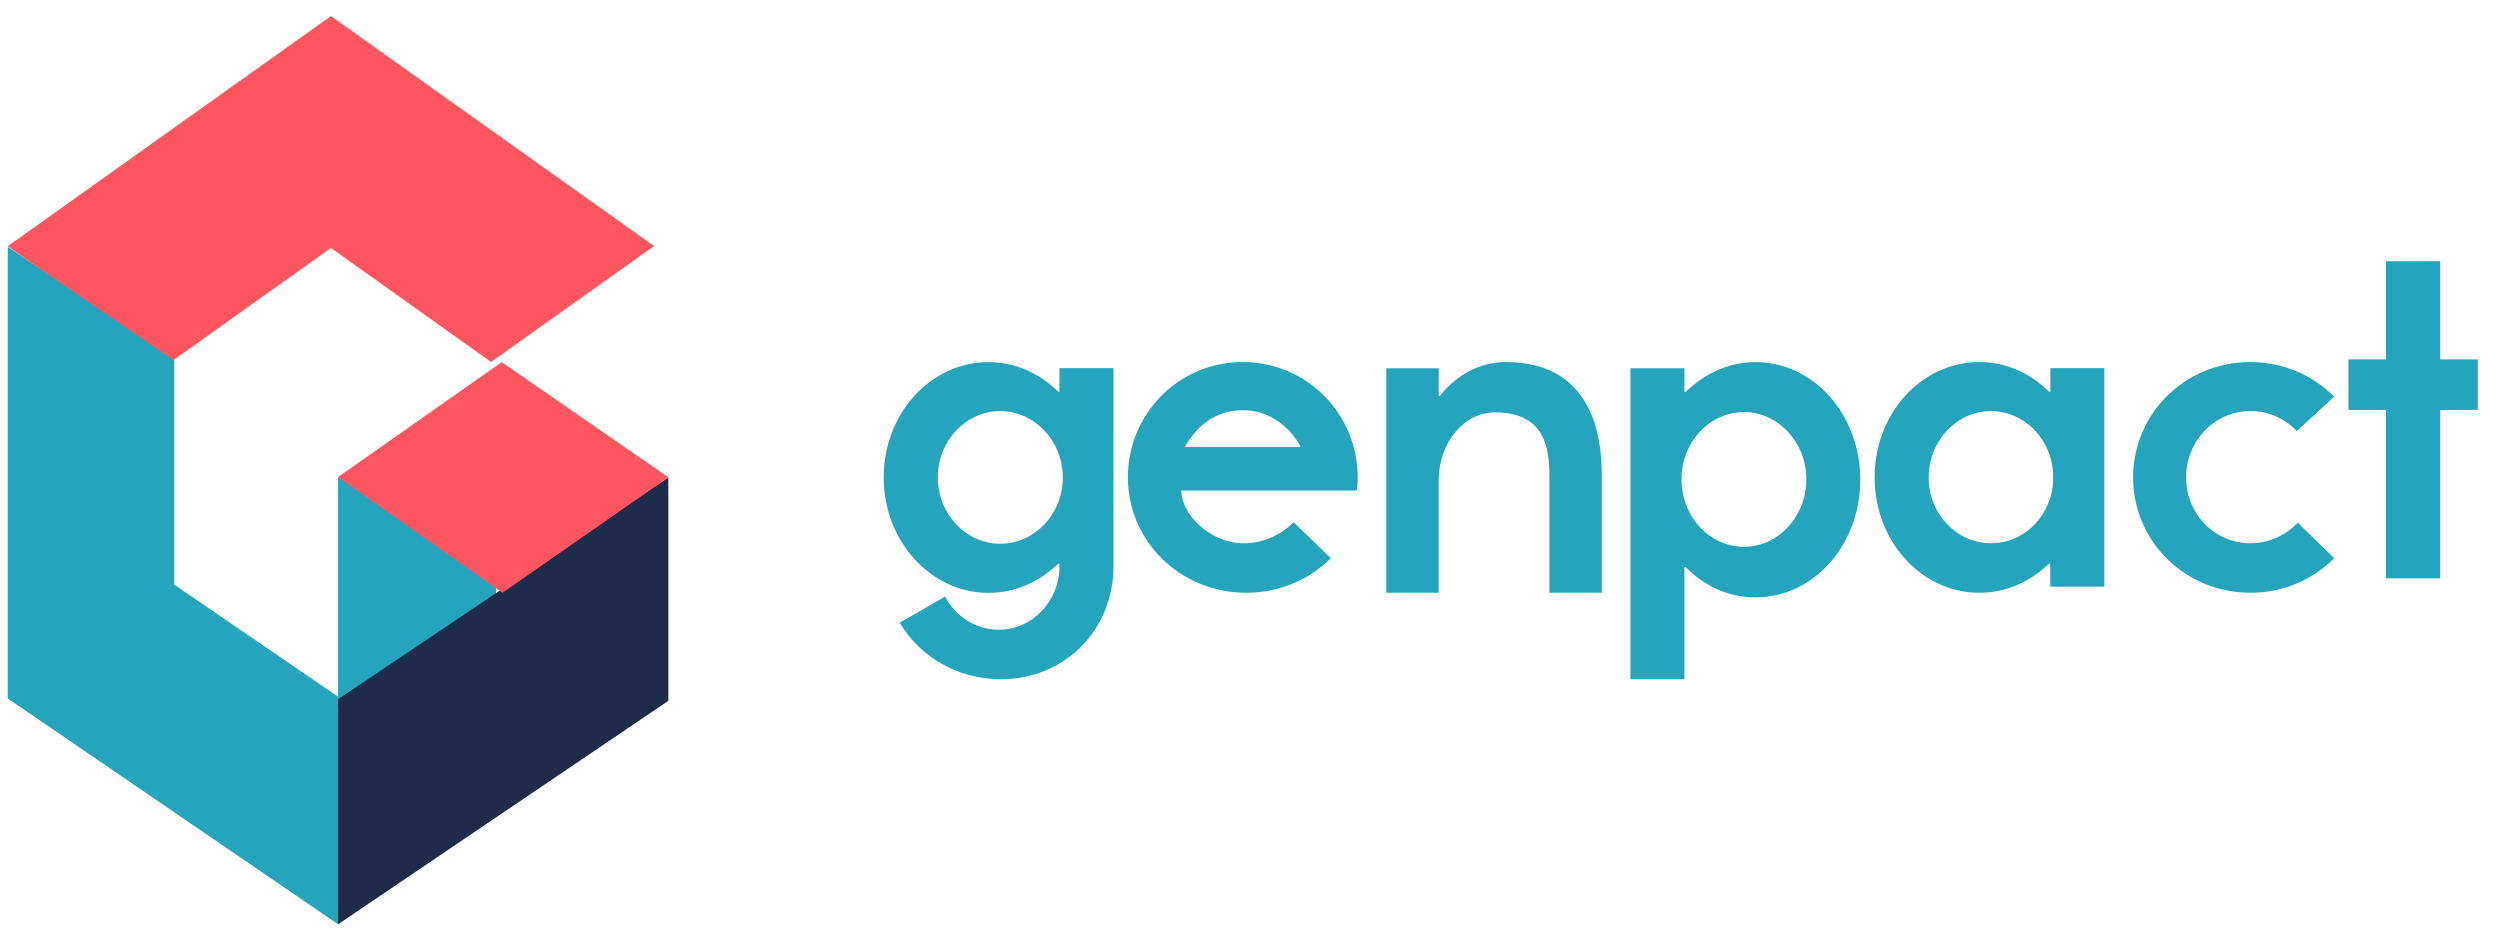<svg width="109" height="41" viewBox="0 0 109 41" fill="none" xmlns="http://www.w3.org/2000/svg">
<g clip-path="url(#clip0_508_9212)">
<path fill-rule="evenodd" clip-rule="evenodd" d="M28.515 10.728L21.408 15.781L14.427 10.811L7.437 15.788L0.338 10.735L14.427 0.701L28.515 10.728Z" fill="#FF555F"/>
<path fill-rule="evenodd" clip-rule="evenodd" d="M7.596 25.49V15.72L0.338 10.76V30.453L14.74 40.297V30.375L7.596 25.49ZM14.74 30.871H21.626V20.818H14.74V30.871Z" fill="#25A5BD"/>
<path fill-rule="evenodd" clip-rule="evenodd" d="M14.74 40.299L29.14 30.556V20.814L14.74 30.483V40.299Z" fill="#1E2C4C"/>
<path fill-rule="evenodd" clip-rule="evenodd" d="M21.909 25.845L14.738 20.801L21.873 15.789L29.14 20.809L21.909 25.845Z" fill="#FF555F"/>
<path fill-rule="evenodd" clip-rule="evenodd" d="M43.603 23.709C45.098 23.709 46.338 22.426 46.338 20.818C46.338 19.207 45.098 17.924 43.603 17.924C42.131 17.924 40.889 19.207 40.889 20.815C40.889 22.426 42.131 23.709 43.603 23.709ZM41.206 26.011C41.646 26.866 42.531 27.455 43.541 27.455C45.013 27.455 46.192 26.212 46.192 24.687V24.585L46.149 24.566C45.33 25.36 44.277 25.849 43.096 25.849C40.574 25.849 38.529 23.587 38.529 20.818C38.529 18.029 40.574 15.789 43.096 15.789C44.277 15.789 45.328 16.278 46.149 17.09L46.192 17.069V16.052H48.549V24.687C48.549 27.417 46.466 29.614 43.645 29.614C41.752 29.614 40.11 28.638 39.227 27.151L41.206 26.011ZM56.672 19.492L56.696 19.452C56.173 18.516 55.257 17.884 54.195 17.884C53.092 17.884 52.238 18.475 51.675 19.452L51.698 19.492H56.672ZM56.403 22.77L58.026 24.338C57.089 25.274 55.778 25.844 54.339 25.844C51.466 25.844 49.176 23.604 49.176 20.815C49.173 20.153 49.302 19.498 49.553 18.886C49.805 18.274 50.175 17.718 50.642 17.251C51.108 16.783 51.662 16.413 52.272 16.162C52.882 15.91 53.536 15.783 54.195 15.786C54.853 15.785 55.504 15.915 56.112 16.168C56.719 16.42 57.272 16.791 57.736 17.259C58.2 17.726 58.568 18.281 58.818 18.892C59.068 19.503 59.196 20.157 59.193 20.818C59.193 21.267 59.15 21.388 59.15 21.388H51.507C51.507 22.445 52.777 23.687 54.235 23.687C55.089 23.687 55.84 23.321 56.403 22.773V22.77ZM62.726 20.951V25.844H60.444V16.057H62.726V17.25L62.768 17.273C63.542 16.29 64.581 15.786 65.66 15.786C69.735 15.786 69.837 19.592 69.837 20.763V25.844H67.555V20.951C67.555 19.779 67.532 17.981 65.173 17.981C63.828 17.981 62.726 19.3 62.726 20.951ZM76.046 17.967C74.532 17.967 73.315 19.273 73.315 20.894C73.315 22.533 74.534 23.842 76.046 23.842C77.513 23.842 78.756 22.535 78.756 20.896C78.756 19.276 77.516 17.967 76.046 17.967ZM76.55 26.044C75.353 26.044 74.326 25.566 73.483 24.713L73.441 24.737V29.614H71.088V16.057H73.441V17.074L73.483 17.098C74.323 16.287 75.353 15.789 76.55 15.789C79.07 15.789 81.108 18.072 81.108 20.917C81.108 23.761 79.07 26.044 76.55 26.044ZM86.804 23.685C88.299 23.685 89.52 22.423 89.52 20.815C89.52 19.207 88.299 17.924 86.806 17.924C85.332 17.924 84.09 19.207 84.09 20.815C84.09 22.423 85.329 23.685 86.804 23.685ZM86.3 15.786C87.478 15.786 88.531 16.276 89.352 17.09L89.395 17.067V16.05H91.749V25.578H89.393V24.602L89.352 24.561C88.531 25.355 87.478 25.844 86.3 25.844C83.775 25.844 81.733 23.604 81.733 20.815C81.733 18.026 83.775 15.786 86.3 15.786ZM101.769 24.338C101.289 24.819 100.72 25.199 100.093 25.457C99.466 25.716 98.795 25.847 98.118 25.844C95.273 25.844 93.004 23.604 93.004 20.815C93.004 18.026 95.273 15.786 98.118 15.786C99.54 15.786 100.839 16.356 101.769 17.295L100.138 18.798C99.88 18.52 99.567 18.299 99.219 18.148C98.872 17.998 98.496 17.921 98.118 17.924C96.551 17.924 95.313 19.226 95.313 20.815C95.313 22.402 96.551 23.685 98.118 23.685C98.504 23.684 98.886 23.605 99.241 23.451C99.596 23.297 99.916 23.072 100.181 22.789L101.769 24.338ZM106.393 17.872V25.215H104.031V17.874H102.394V15.67H104.031V11.387H106.393V15.67H108.03V17.872H106.393Z" fill="#25A5BD"/>
</g>
<defs>
<clipPath id="clip0_508_9212">
<rect width="107.692" height="40" fill="white" transform="translate(0.338 0.5)"/>
</clipPath>
</defs>
</svg>
